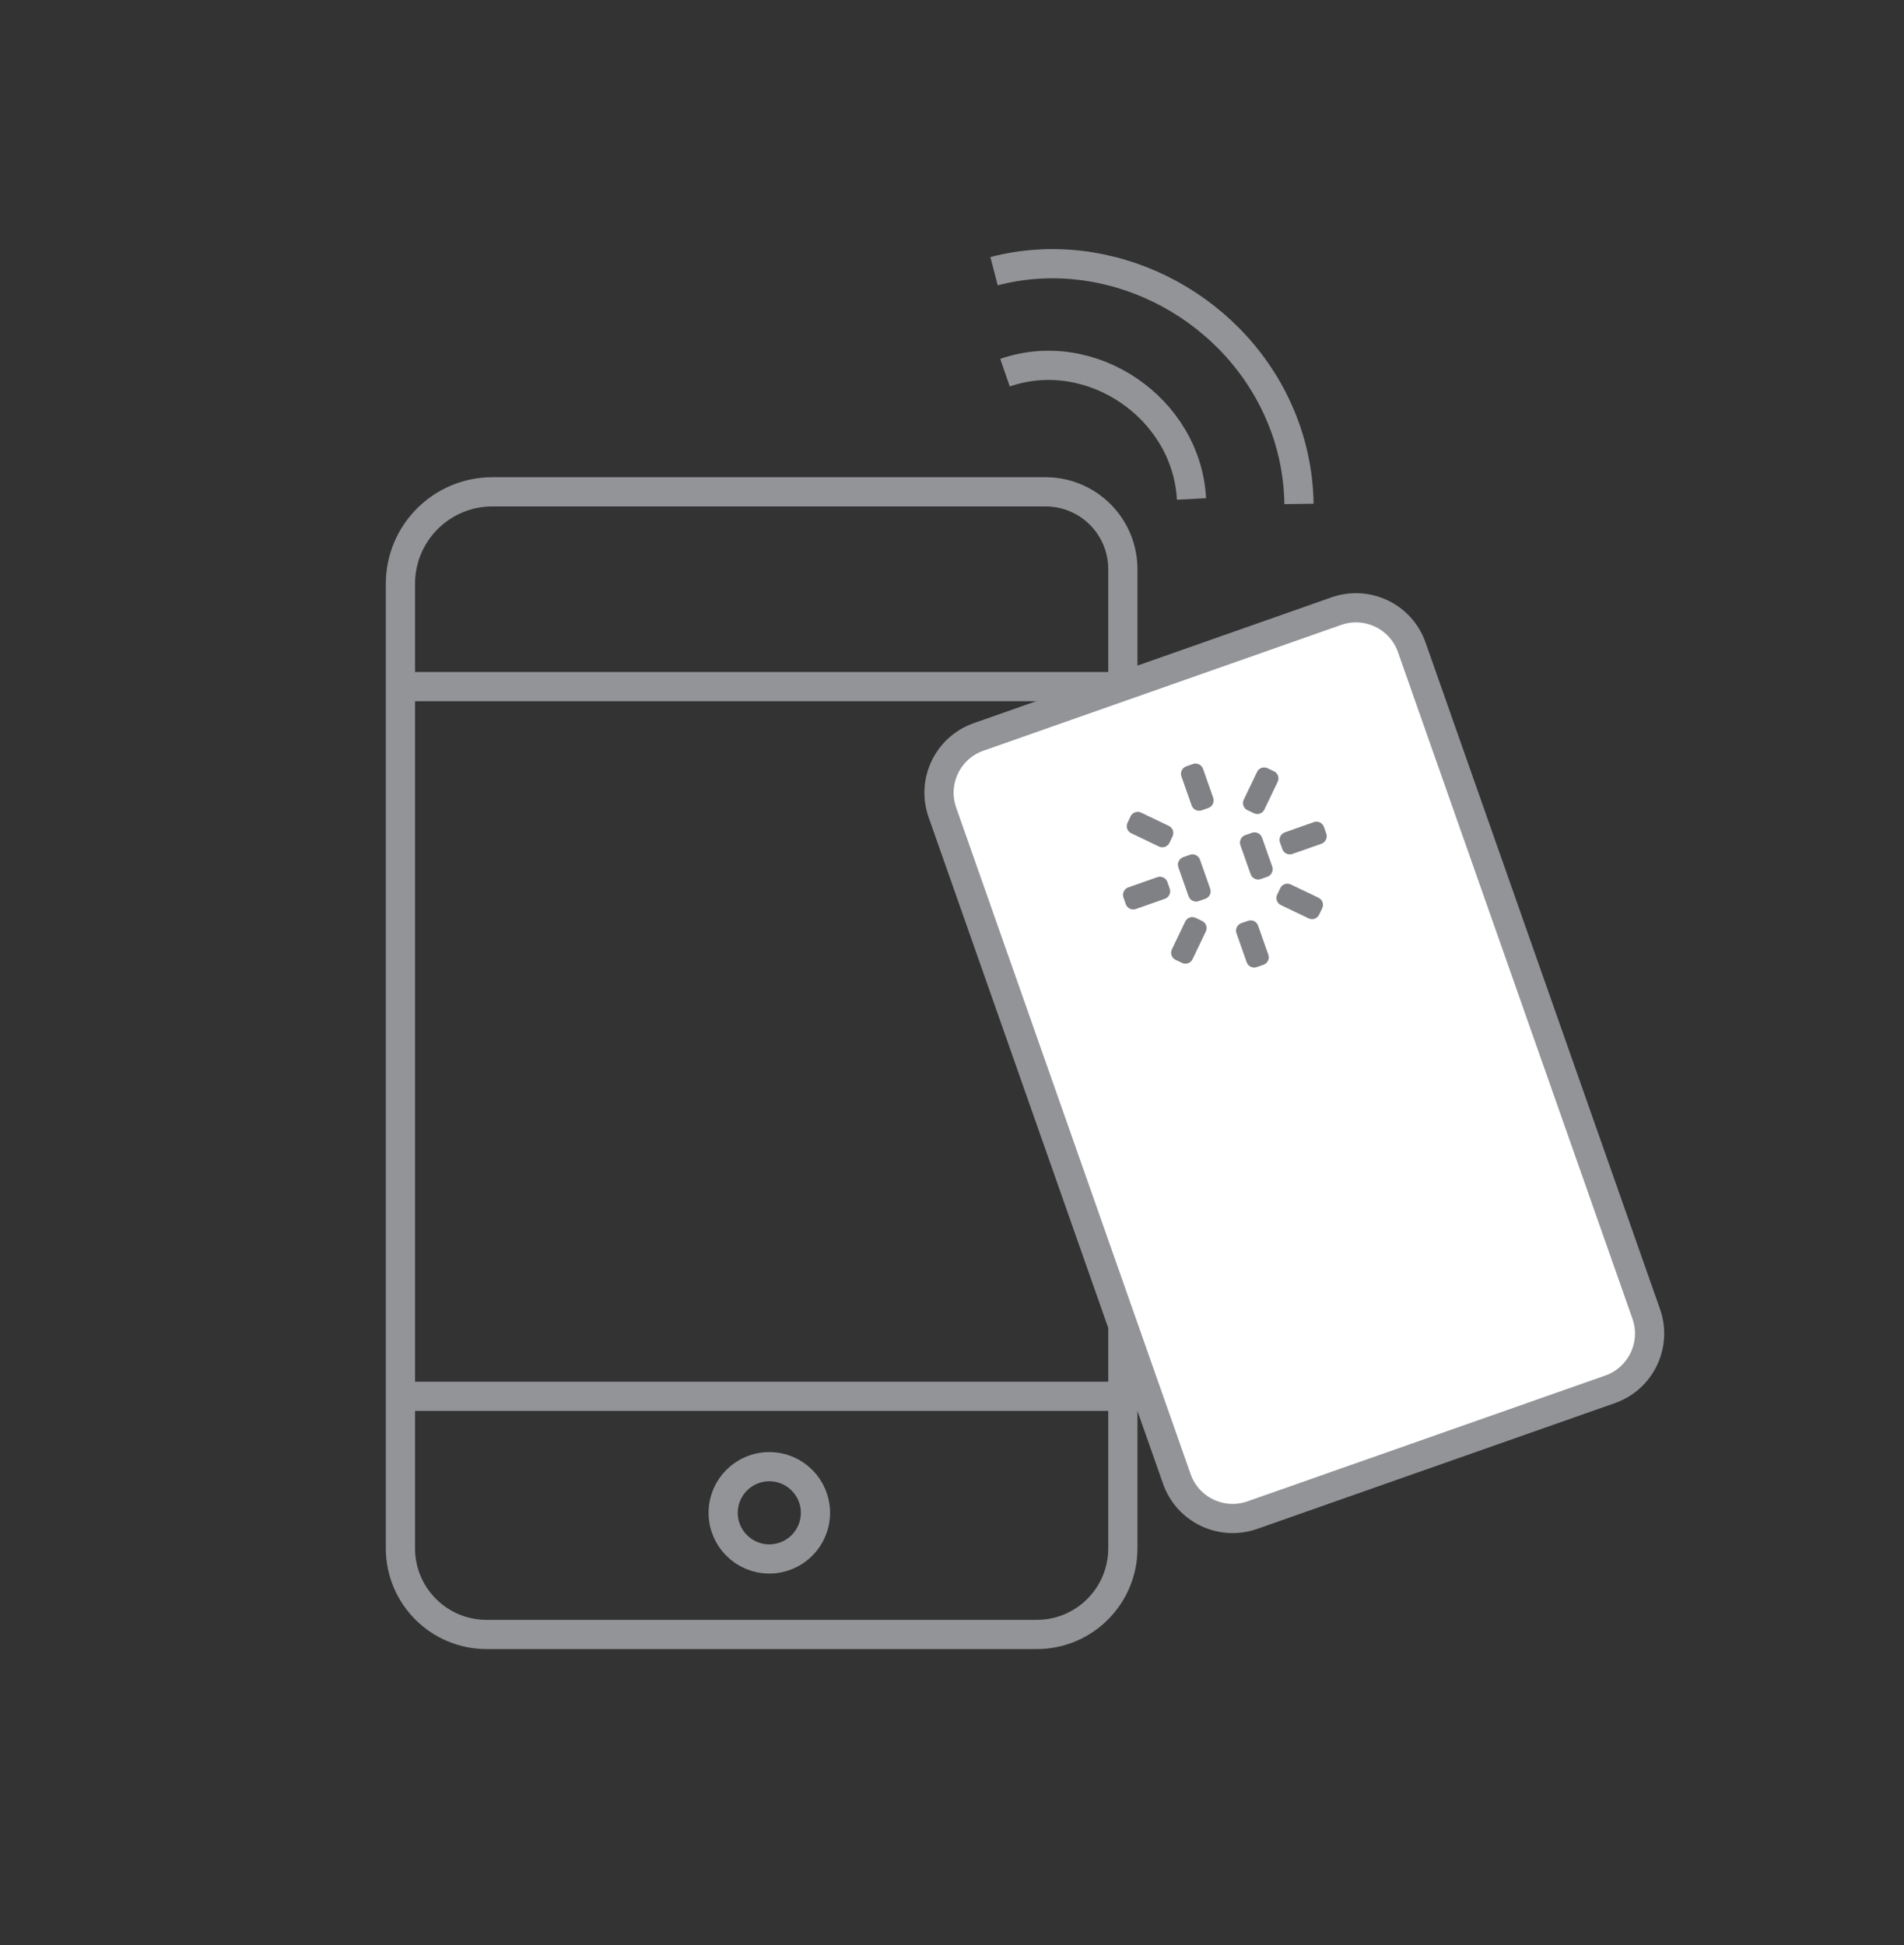 <?xml version="1.0" encoding="utf-8"?>
<!-- Generator: Adobe Illustrator 26.0.1, SVG Export Plug-In . SVG Version: 6.00 Build 0)  -->
<svg version="1.1" id="Layer_1" xmlns="http://www.w3.org/2000/svg" xmlns:xlink="http://www.w3.org/1999/xlink" x="0px" y="0px"
	 viewBox="0 0 130.38 133.2" style="enable-background:new 0 0 130.38 133.2;" xml:space="preserve">
<rect x="0" y="0" width="130.38" height="133.2" fill="#333333" stroke="none"/>
<style type="text/css">
	.st0{fill:none;stroke:#929497;stroke-width:2;stroke-miterlimit:10;}
	.st1{fill:#FFFFFF;stroke:#929497;stroke-width:2;stroke-miterlimit:10;}
	.st2{fill:#808184;}
</style>
<g>
	<g>
		<path class="st0" d="M71,111.93H33.32c-3.26,0-5.9-2.64-5.9-5.9V39.98c0-3.48,2.82-6.3,6.3-6.3h37.87c2.93,0,5.3,2.37,5.3,5.3
			v67.05C76.89,109.29,74.25,111.93,71,111.93z"/>
		<line class="st0" x1="27.42" y1="47.02" x2="76.89" y2="47.02"/>
		<line class="st0" x1="27.42" y1="95.62" x2="76.89" y2="95.62"/>
		<circle class="st0" cx="52.68" cy="103.6" r="3.16"/>
	</g>
	<g>
		<path class="st1" d="M80.59,101.29L64.53,55.63c-0.74-2.11,0.37-4.42,2.47-5.16l24.51-8.62c2.11-0.74,4.42,0.37,5.16,2.47
			l16.06,45.66c0.74,2.11-0.37,4.42-2.47,5.16l-24.51,8.62C83.64,104.5,81.33,103.39,80.59,101.29z"/>
		<g>
			<path class="st2" d="M87.12,59.35l-0.7-1.99c-0.1-0.28-0.41-0.43-0.69-0.33l-0.46,0.16c-0.28,0.1-0.43,0.41-0.33,0.69l0.7,1.99
				c0.1,0.28,0.41,0.43,0.69,0.33l0.46-0.16C87.07,59.94,87.21,59.63,87.12,59.35z"/>
			<path class="st2" d="M80.69,59.39l0.7,1.99c0.1,0.28,0.41,0.43,0.69,0.33l0.46-0.16c0.28-0.1,0.43-0.41,0.33-0.69l-0.7-1.99
				c-0.1-0.28-0.41-0.43-0.69-0.33l-0.46,0.16C80.74,58.81,80.59,59.11,80.69,59.39z"/>
			<path class="st2" d="M85.46,63.06L85,63.22c-0.28,0.1-0.43,0.41-0.33,0.69l0.7,1.99c0.1,0.28,0.41,0.43,0.69,0.33l0.46-0.16
				c0.28-0.1,0.43-0.41,0.33-0.69l-0.7-1.99C86.05,63.1,85.74,62.96,85.46,63.06z"/>
			<path class="st2" d="M83.08,54.64l-0.7-1.99c-0.1-0.28-0.41-0.43-0.69-0.33l-0.46,0.16c-0.28,0.1-0.43,0.41-0.33,0.69l0.7,1.99
				c0.1,0.28,0.41,0.43,0.69,0.33l0.46-0.16C83.03,55.23,83.17,54.92,83.08,54.64z"/>
			<path class="st2" d="M76.93,61.46l0.16,0.46c0.1,0.28,0.41,0.43,0.69,0.33l1.99-0.7c0.28-0.1,0.43-0.41,0.33-0.69l-0.16-0.46
				c-0.1-0.28-0.41-0.43-0.69-0.33l-1.99,0.7C76.98,60.87,76.83,61.18,76.93,61.46z"/>
			<path class="st2" d="M90.82,57.09l-0.16-0.46c-0.1-0.28-0.41-0.43-0.69-0.33L87.98,57c-0.28,0.1-0.43,0.41-0.33,0.69l0.16,0.46
				c0.1,0.28,0.41,0.43,0.69,0.33l1.99-0.7C90.77,57.68,90.92,57.37,90.82,57.09z"/>
			<path class="st2" d="M77.42,55.9l-0.21,0.44c-0.13,0.27-0.02,0.59,0.25,0.72l1.9,0.91c0.27,0.13,0.59,0.02,0.72-0.25l0.21-0.44
				c0.13-0.27,0.02-0.59-0.25-0.72l-1.9-0.91C77.87,55.52,77.55,55.64,77.42,55.9z"/>
			<path class="st2" d="M90.33,62.64l0.21-0.44c0.13-0.27,0.02-0.59-0.25-0.72l-1.9-0.91c-0.27-0.13-0.59-0.02-0.72,0.25l-0.21,0.44
				c-0.13,0.27-0.02,0.59,0.25,0.72l1.9,0.91C89.88,63.02,90.2,62.91,90.33,62.64z"/>
			<path class="st2" d="M81.16,63.11l-0.91,1.9c-0.13,0.27-0.02,0.59,0.25,0.72l0.44,0.21c0.27,0.13,0.59,0.02,0.72-0.25l0.91-1.9
				c0.13-0.27,0.02-0.59-0.25-0.72l-0.44-0.21C81.61,62.73,81.29,62.84,81.16,63.11z"/>
			<path class="st2" d="M86.08,52.86l-0.91,1.9c-0.13,0.27-0.02,0.59,0.25,0.72l0.44,0.21c0.27,0.13,0.59,0.02,0.72-0.25l0.91-1.9
				c0.13-0.27,0.02-0.59-0.25-0.72l-0.44-0.21C86.53,52.48,86.21,52.59,86.08,52.86z"/>
		</g>
	</g>
	<path class="st0" d="M68.07,18.57c7.8-2.03,16.11,2.17,19.42,9.45c0.93,2.03,1.43,4.25,1.46,6.49"/>
	<path class="st0" d="M68.82,25.52c5.9-2.04,12.44,2.42,12.77,8.65"/>
</g>
</svg>
